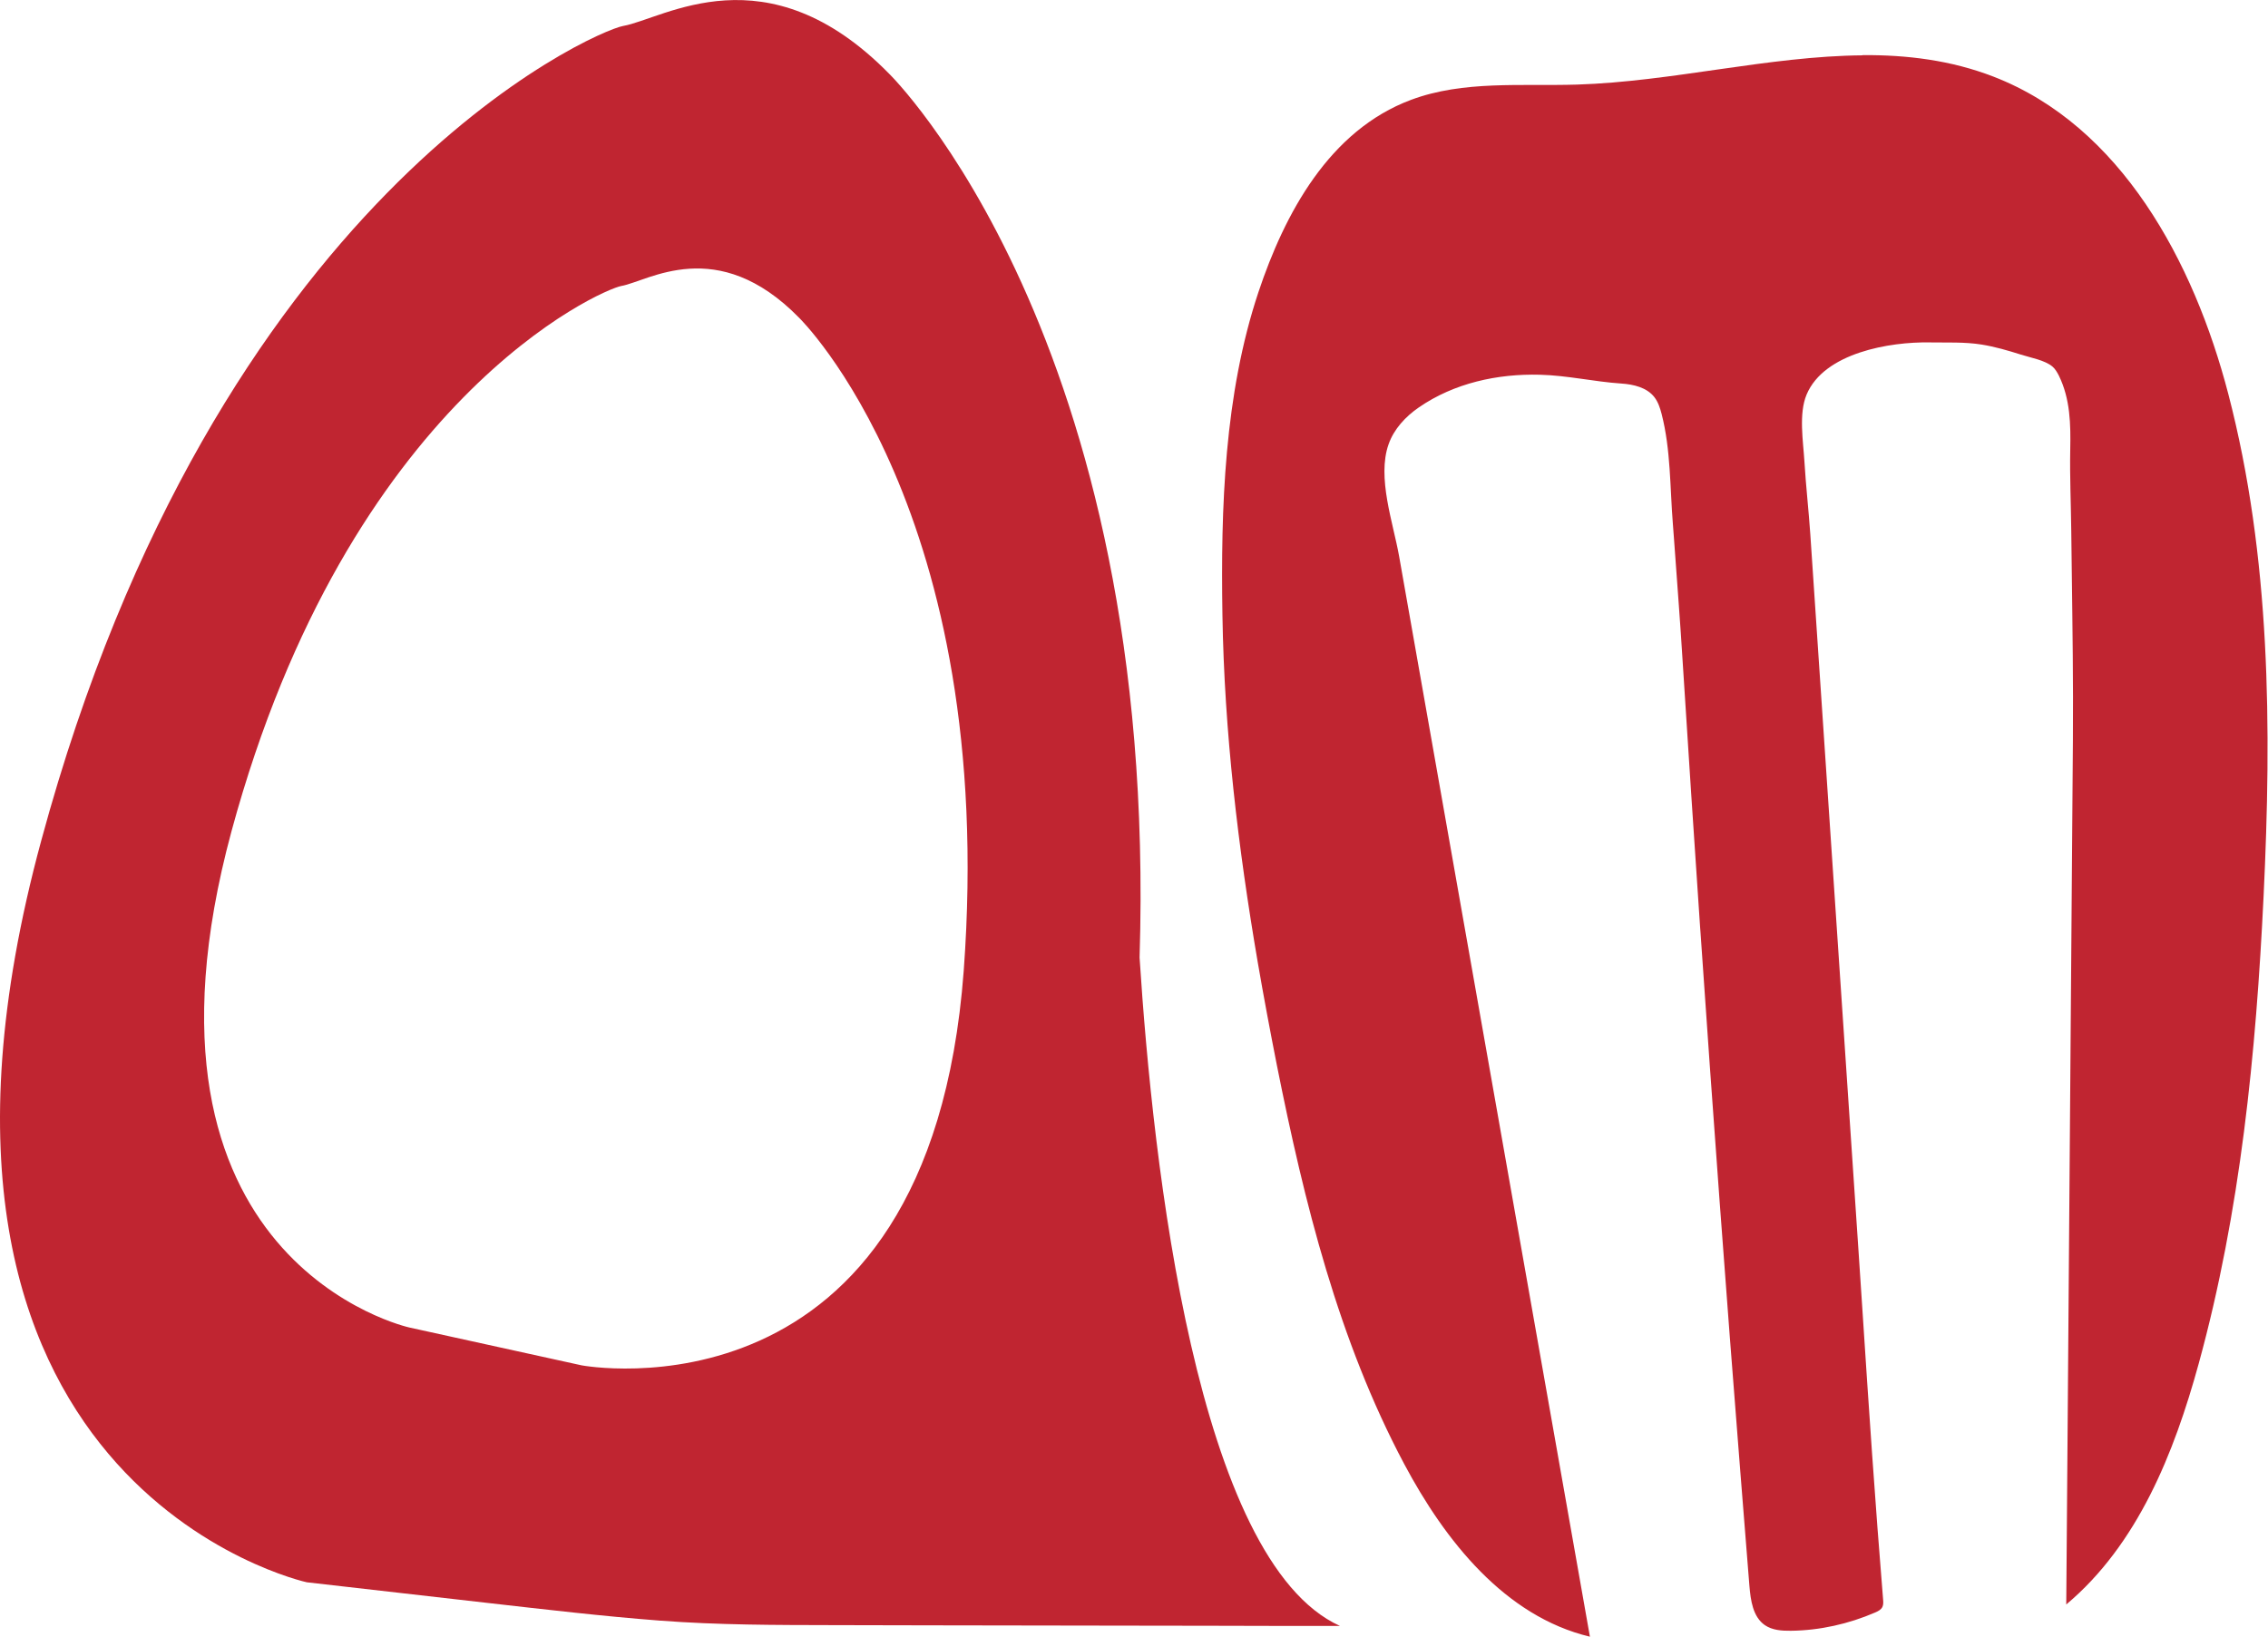 <?xml version="1.0" encoding="UTF-8"?>
<svg id="Layer_2" data-name="Layer 2" xmlns="http://www.w3.org/2000/svg" viewBox="0 0 221.69 160.03">
  <defs>
    <style>
      .cls-1 {
        fill: #c02531;
      }
    </style>
  </defs>
  <g id="Layer_1-2" data-name="Layer 1">
    <g>
      <path class="cls-1" d="M182.07,5.41c-9.14.07-18.64,2.57-27.91,2.86-5.46.17-11.11-.42-16.23,1.49-8.01,2.99-12.36,11.13-14.92,18.8-3.34,10.02-3.69,21.09-3.52,31.58.18,11.38,1.53,22.72,3.45,33.94.58,3.37,1.21,6.72,1.87,10.07,2.68,13.43,6.02,26.91,12.45,39,4,7.52,9.86,14.9,18.15,16.88-4.08-23.09-8.15-46.18-12.23-69.27-1.43-8.08-2.85-16.16-4.28-24.25-.71-4.04-1.43-8.08-2.14-12.12-.58-3.27-2.18-7.7-1.03-10.95.52-1.49,1.66-2.71,2.95-3.6,3.46-2.39,7.7-3.31,11.85-3.2,2.69.07,5.27.68,7.94.86,1.2.08,2.5.38,3.24,1.33.37.48.56,1.07.71,1.65.9,3.51.81,7.19,1.1,10.77.04.44.07.89.1,1.33.16,2.19.32,4.39.48,6.58.13,1.77.25,3.53.36,5.3.55,8.73,1.13,17.46,1.72,26.19.01.17.02.35.04.52,1.2,17.54,2.49,35.07,3.88,52.59.3,3.77.6,7.53.9,11.3.12,1.42.34,3.03,1.51,3.84.73.5,1.66.56,2.54.55,2.83-.03,5.66-.67,8.25-1.79.28-.12.57-.27.7-.54.1-.21.09-.46.07-.7-.78-9.52-1.42-19.05-2.04-28.59-.12-1.81-.24-3.62-.36-5.43-.79-11.7-1.58-23.4-2.36-35.1-.79-11.7-1.58-23.4-2.36-35.1-.16-2.35-.43-4.69-.57-7.04-.12-2-.58-4.7.21-6.58,1.72-4.1,8.17-5.17,12.02-5.1,1.69.03,3.42-.06,5.09.21,1.3.21,2.57.58,3.83.98.93.3,2.34.54,3.09,1.17.28.24.46.56.63.89,1.12,2.29,1.16,4.76,1.11,7.25-.05,2.63.07,5.31.1,7.95.06,5.4.16,10.8.17,16.2,0,1.43,0,2.86-.01,4.29-.09,11.73-.18,23.46-.27,35.19-.09,11.73-.18,23.46-.27,35.19-.04,4.69-.07,9.38-.11,14.08,6.97-5.85,10.54-14.78,12.95-23.56,4.08-14.87,5.6-30.32,6.34-45.72.79-16.45.7-33.15-3.45-49.08-3.37-12.94-10.49-26.21-22.96-31.03-4.14-1.6-8.43-2.13-12.81-2.1Z"/>
      <path class="cls-1" d="M111.39,93.62c1.89-60.66-24.48-86.41-24.48-86.41-11.98-12.22-22.05-5.35-26.01-4.67-2.84.52-39.78,16.54-56.87,79.66-17.14,63.13,25.96,72.51,25.96,72.51,5.89.67,11.79,1.34,17.68,2.02,5.56.63,11.23,1.3,16.85,1.73,5.66.43,11.3.43,16.96.44,3.15,0,6.3.01,9.45.02,6.48.01,12.96.02,19.44.03,5.26,0,10.53.02,15.79.03,1.61,0,3.21,0,4.82,0-14.01-6.35-18.29-45.14-19.59-65.36ZM56.86,133.5l-16.84-3.7s-28.82-6.31-17.39-48.53c11.47-42.27,36.18-52.97,38.11-53.31,2.6-.45,9.36-5.08,17.37,3.11,0,0,19.41,18.9,16.09,63.86-3.36,44.96-37.34,38.57-37.34,38.57Z"/>
    </g>
  </g>
</svg>